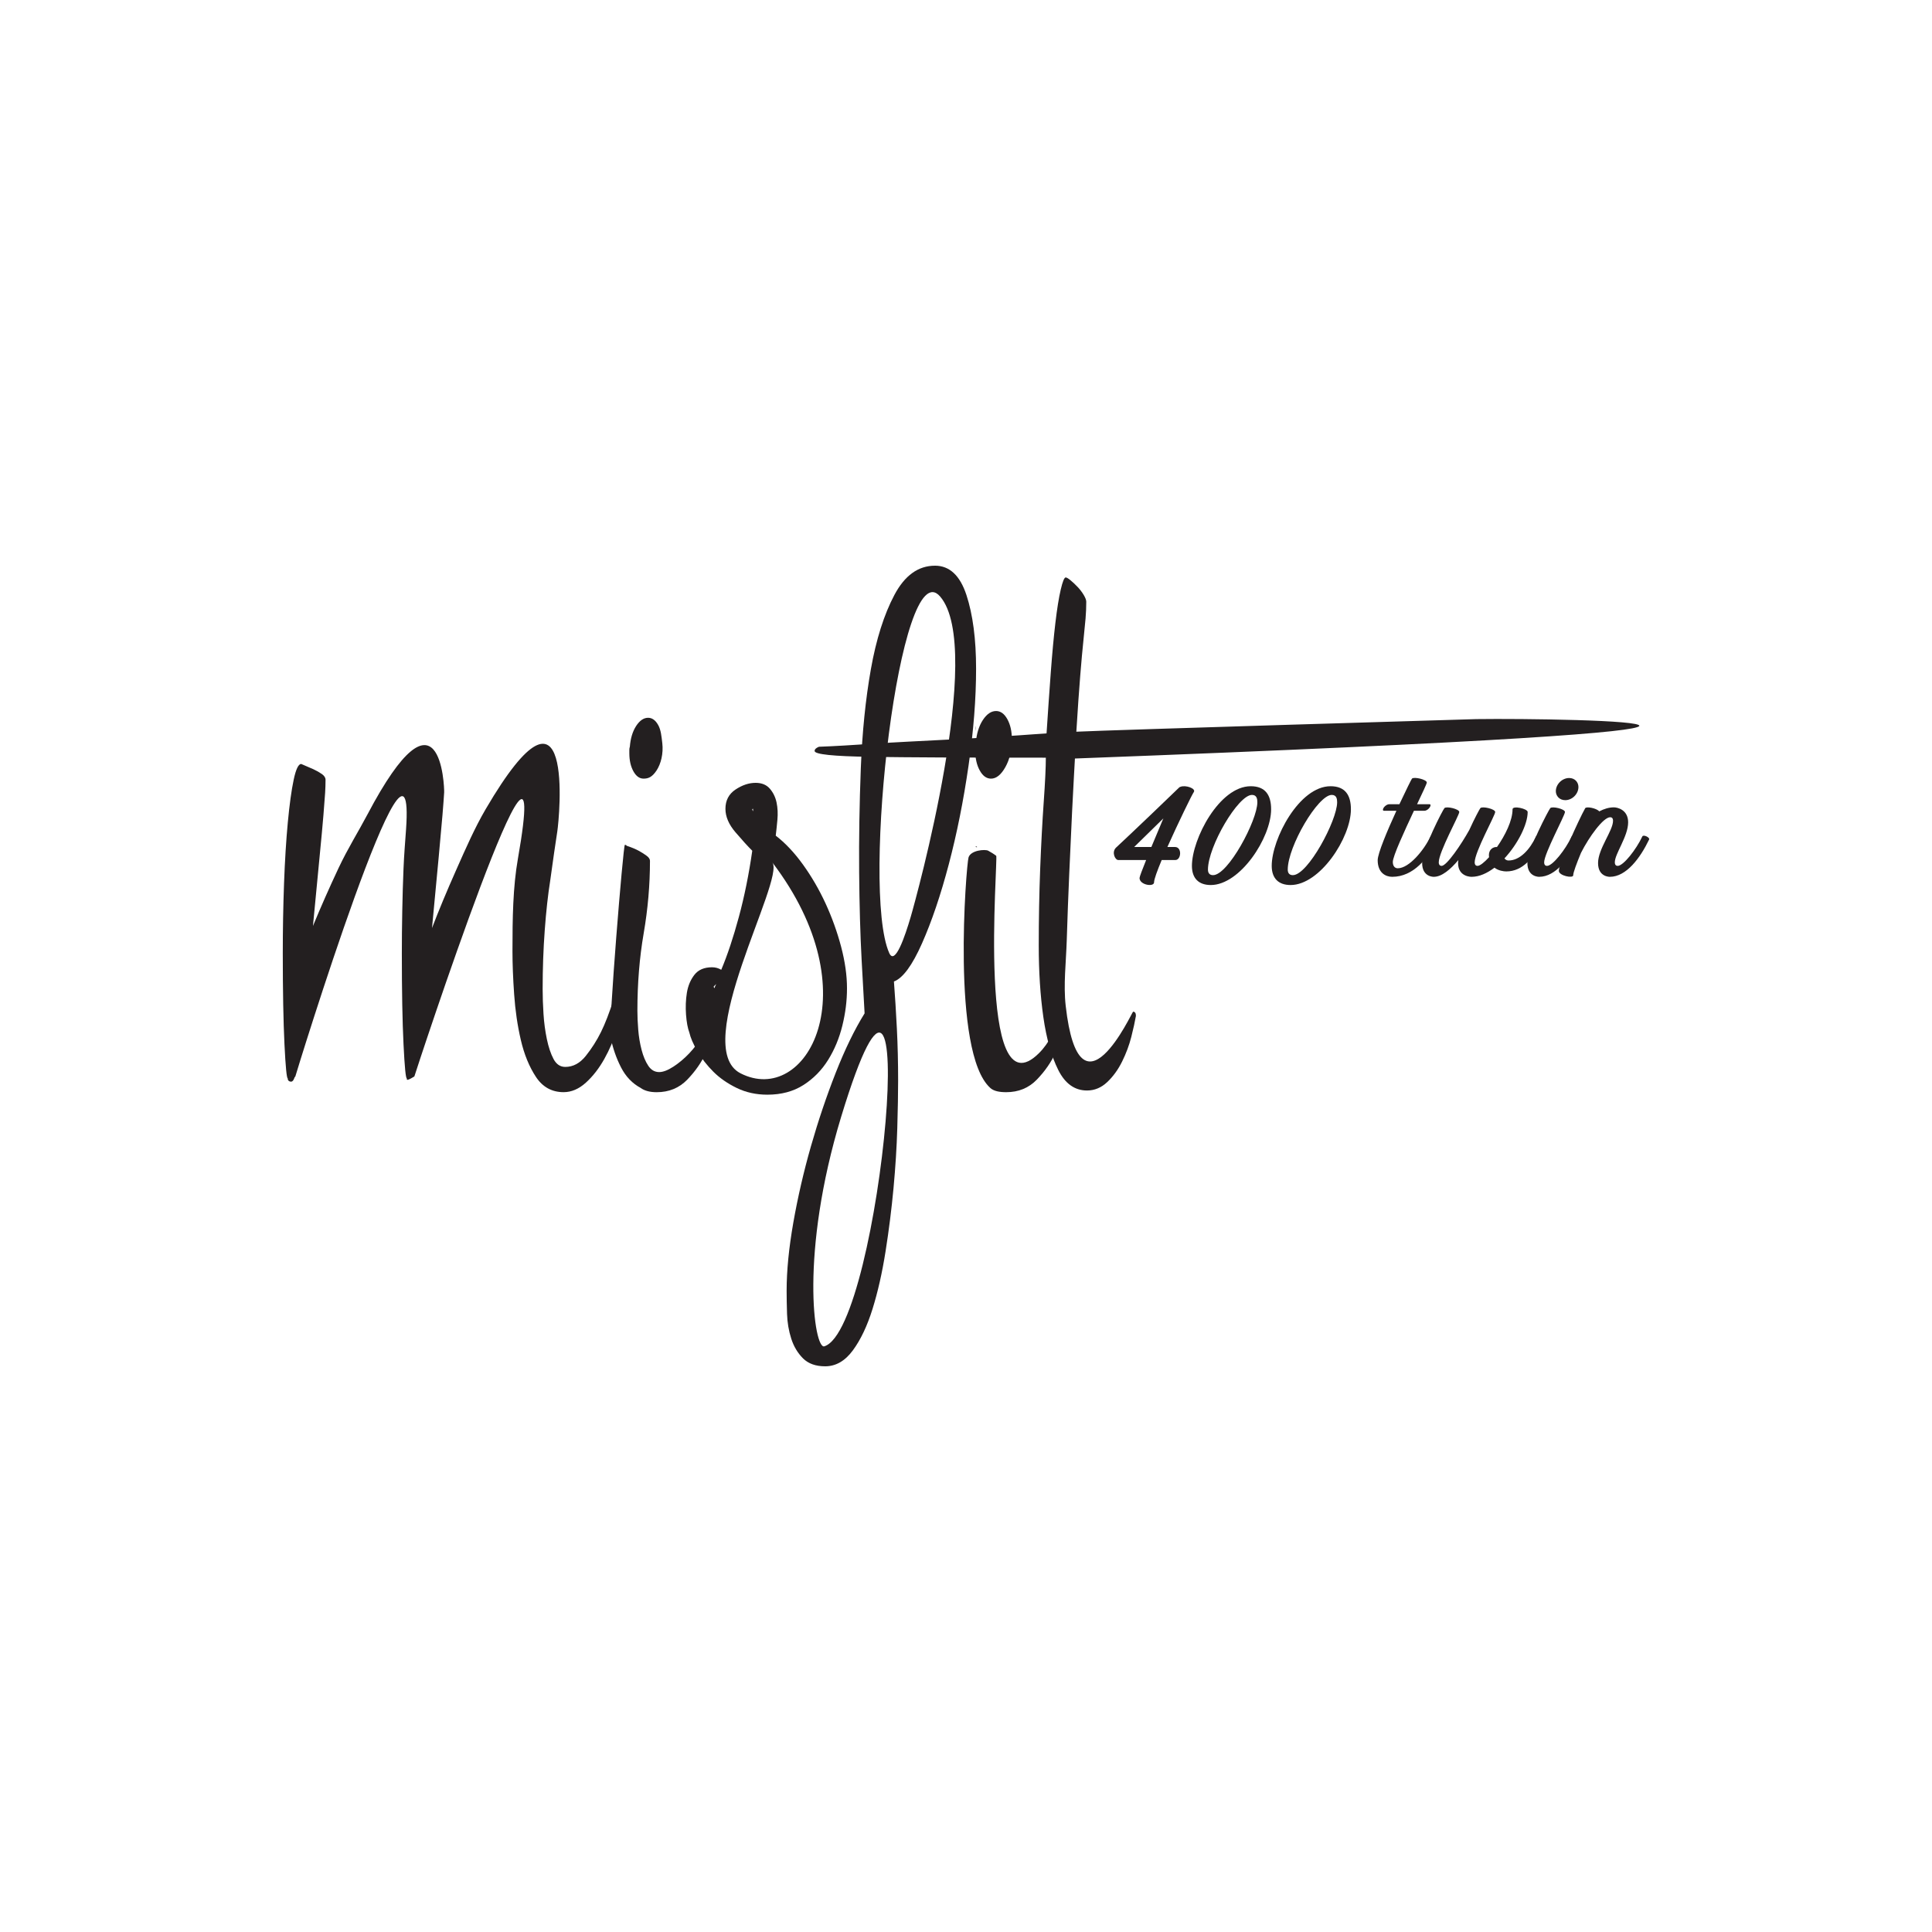 <?xml version="1.0" encoding="UTF-8"?>
<svg id="Layer_1" xmlns="http://www.w3.org/2000/svg" viewBox="0 0 2000 2000">
  <defs>
    <style>
      .cls-1 {
        fill: #231f20;
      }
    </style>
  </defs>
  <g>
    <path class="cls-1" d="M429,1114.28s-7.24,4.71-7.81,3.27v-1.09c-1.17,0-2.32-11.79-3.47-35.39-1.17-23.58-1.74-54.99-1.74-94.2,0-13.78.14-28.31.43-43.56.28-15.25.72-29.95,1.3-44.1.57-14.16,1.7-27.56,2.6-40.29,11-154.14-114.56,254.65-114.56,255.36l-.87,1.09s-1.17,4.36-3.47,4.36c-1.74,0-2.89-.73-3.47-2.18v-1.09c-1.15,0-2.31-11.79-3.47-35.39-1.15-23.58-1.74-54.99-1.74-94.2,0-24.67.43-48.82,1.3-72.42.87-23.58,2.17-44.65,3.91-63.16,1.74-18.51,3.76-33.21,6.07-44.1,2.31-10.89,4.91-16.33,7.81-16.33,5.21,2.18,9.4,4,12.58,5.44,3.17,1.46,6.07,3.1,8.68,4.9,2.6,1.82,3.91,3.81,3.91,5.99,0,4.36-.15,8.9-.43,13.61-.3,4.73-.87,12.35-1.74,22.87-.87,10.53-2.17,24.69-3.91,42.47-1.74,17.8-4.05,41.92-6.94,72.42,8.1-19.6,16.92-39.56,26.47-59.89,9.55-20.32,20.76-38.12,29.94-55.54,75.84-143.81,79.69-27.94,79.41-22.87-.3,5.09-.87,12.9-1.74,23.41-.87,10.53-2.17,25.05-3.91,43.56-1.74,18.51-4.05,43.01-6.94,73.51,6.94-18.14,15.32-38.28,25.17-60.44,9.83-22.14,19.16-43.46,30.37-62.62,92.94-158.82,76.22,9.8,74.2,22.87-2.03,13.07-4.49,30.13-7.38,51.18-2.32,14.53-4.2,31.58-5.64,51.18-1.45,19.6-2.17,39.93-2.17,60.98,0,8,.28,16.52.87,25.59.57,9.08,1.74,17.8,3.47,26.13,1.74,8.35,4.04,15.25,6.94,20.69,2.89,5.44,6.94,8.17,12.15,8.17,8.1,0,15.19-3.81,21.26-11.43,6.07-7.62,11.28-15.79,15.62-24.5,4.34-8.71,8.81-20.32,13.45-34.85,0-4.36,1.3-6.35,3.91-5.99,2.6.37,3.91,3.45,3.91,9.26,0,8.71-1.6,18.34-4.77,28.86-3.19,10.53-7.53,20.69-13.02,30.49-5.51,9.8-11.87,17.97-19.09,24.5-7.24,6.53-14.9,9.8-23,9.8-12.15,0-21.7-5.27-28.64-15.79-6.94-10.52-12.15-23.23-15.62-38.11-3.47-14.87-5.79-30.66-6.94-47.37-1.17-16.69-1.74-31.58-1.74-44.65,0-34.12.44-66.27,5.64-95.83,38.95-221.28-107.18,224.7-107.18,225.42Z"/>
    <path class="cls-1" d="M663.31,1126.27c-8.68-4.64-15.49-11.72-20.39-21.26-4.92-9.55-8.53-19.96-10.85-31.24-2.31-11.28,13.02-198.01,14.75-199.17,1.15,0,1.74.3,1.74.87,5.21,1.74,9.4,3.47,12.58,5.21,3.17,1.74,5.93,3.47,8.24,5.21,2.31,1.74,3.47,3.47,3.47,5.21,0,24.88-2.17,49.9-6.51,75.07-4.34,25.17-6.51,51.94-6.51,80.28,0,5.79.28,12.3.87,19.53.57,7.24,1.74,14.18,3.47,20.83,1.74,6.66,4.04,12.15,6.94,16.49,2.89,4.34,6.64,6.51,11.28,6.51,4.04,0,8.96-1.87,14.75-5.64,5.78-3.76,11.28-8.38,16.49-13.89,5.21-5.49,9.55-11.42,13.02-17.79,3.47-6.36,5.21-11.85,5.21-16.49v-5.21c0-1.74,1.74-2.6,5.21-2.6,2.31,0,3.04,4.34,2.17,13.02-.87,8.68-3.62,18.09-8.24,28.21-4.64,10.13-11.15,19.53-19.53,28.21-8.39,8.68-18.96,13.02-31.68,13.02-6.94,0-12.45-1.45-16.49-4.34ZM652.02,772.97c.7-8.74,2.89-15.92,6.56-21.52,3.67-5.59,7.78-8.4,12.33-8.4,4.2,0,7.69,2.54,10.5,7.61,2.8,5.08,3.33,11.34,4.2,18.63,1.26,10.55-1.36,21.5-6.04,28.46-4.59,6.83-8.49,8.28-13.38,8.28-4.2,0-7.7-2.53-10.5-7.61-2.8-5.07-4.2-11.28-4.2-18.63v-3.41c0-1.22.17-2.36.52-3.41ZM649.42,876.33v.87"/>
    <path class="cls-1" d="M803.02,865.05c9.83,7.53,19.23,17.51,28.21,29.94,8.96,12.45,16.77,25.9,23.43,40.35,6.64,14.47,12,29.37,16.06,44.69,4.04,15.34,6.08,29.66,6.08,42.96s-1.6,25.6-4.77,38.62c-3.19,13.02-8.11,24.88-14.75,35.58-6.66,10.71-15.19,19.39-25.6,26.04-10.41,6.64-22.86,9.98-37.32,9.98-11.58,0-22.13-2.32-31.68-6.94-9.55-4.64-17.66-10.26-24.3-16.92-6.64-6.64-12.15-13.74-16.49-21.26-4.34-7.51-7.08-13.89-8.25-19.09-1.74-4.62-2.89-10.85-3.47-18.66-.57-7.81-.28-15.32.87-22.56,1.17-7.23,3.77-13.45,7.81-18.66,4.05-5.21,10.13-7.81,18.23-7.81,3.47,0,6.64.87,9.55,2.6,6.36-15.04,12.43-33.26,18.23-54.67,5.78-21.4,10.41-44.26,13.88-68.56-4.64-4.62-10.41-10.98-17.36-19.09-6.94-8.1-10.41-16.19-10.41-24.3,0-8.68,3.47-15.32,10.41-19.96,6.94-4.62,13.89-6.94,20.83-6.94,6.36,0,11.28,2.03,14.75,6.07,3.47,4.05,5.78,8.83,6.94,14.32,1.15,5.51,1.44,11.43.87,17.79-.58,6.37-1.17,11.87-1.73,16.49ZM799.53,892.8c13.43,17.65-86.05,191.11-32.96,218.28,67.67,34.63,135.45-83.56,32.96-218.28ZM739.67,1023c0-.57.57-2.02,1.74-4.34l-1.74,1.74-.87.87c0,.58.28,1.17.87,1.74ZM778.72,838.15l.87,1.74v-2.6c-.58,0-.87.3-.87.87Z"/>
    <path class="cls-1" d="M967.91,585.6c15.04,0,25.89,10.13,32.55,30.37,6.64,20.26,9.98,45.71,9.98,76.37s-2.6,64.08-7.81,100.24c-5.21,36.16-12.02,70.16-20.4,101.97-8.39,31.83-17.65,59.16-27.77,82.01-10.13,22.86-19.83,36.02-29.07,39.49,1.15,15.05,2.17,31.24,3.04,48.6.87,17.36,1.3,35.3,1.3,53.81,0,13.3-.3,29.79-.87,49.47-.58,19.66-1.89,40.35-3.9,62.05-2.03,21.7-4.77,43.53-8.25,65.52-3.47,21.98-7.96,41.79-13.45,59.45-5.49,17.64-12.29,31.96-20.39,42.96-8.1,10.98-17.64,16.49-28.64,16.49-9.83,0-17.49-2.75-23-8.25-5.49-5.51-9.55-12.3-12.15-20.39-2.6-8.11-4.04-16.64-4.34-25.6-.28-8.98-.43-16.92-.43-23.87,0-20.83,2.32-44.41,6.94-70.73,4.64-26.33,10.71-52.65,18.23-78.97,7.53-26.33,16.06-51.64,25.6-75.94,9.55-24.3,19.53-44.83,29.94-61.62-.57-9.83-1.59-28.06-3.04-54.67-1.44-26.61-2.31-57.13-2.6-91.56-.28-34.42.3-70.3,1.73-107.61,1.45-37.32,4.92-71.45,10.41-102.41,5.49-30.94,13.59-56.55,24.3-76.8,10.7-20.25,24.73-30.37,42.09-30.37ZM870.78,1156.05c-43.07,141.53-27.98,240.92-17.47,237.67,59.05-18.23,104.26-522.82,17.47-237.67ZM920.52,986.55c5.99,13.47,16.43-17.64,22.22-37.32,5.78-19.66,76.96-277.81,30.47-331.74-41.51-48.15-82.21,302.69-52.69,369.05Z"/>
    <path class="cls-1" d="M1025.18,1126.27c-40.82-36.44-24.88-231.13-22.56-238.66,2.31-7.51,17.21-8.68,20.39-6.94,3.17,1.74,5.93,3.47,8.24,5.21,2.31,1.74-20.82,268.93,44.26,204.38,5.37-5.33,9.55-11.42,13.02-17.79,3.47-6.36,5.21-11.85,5.21-16.49v-5.21c0-1.74,1.73-2.6,5.21-2.6,2.31,0,3.04,4.34,2.17,13.02-.87,8.68-3.62,18.09-8.25,28.21-4.64,10.13-11.15,19.53-19.53,28.21-8.39,8.68-18.96,13.02-31.68,13.02-6.94,0-12.78-1.03-16.49-4.34ZM1009.56,757c0-2.02.28-3.91.87-5.64M1010.14,769.29c.77-9.72,3.21-17.69,7.29-23.91,4.08-6.22,8.65-9.33,13.71-9.33,4.67,0,8.55,2.83,11.67,8.46,3.11,5.64,4.67,12.54,4.67,20.71,0,11.28-2.24,20.91-6.71,28.87-4.47,7.97-9.43,11.96-14.87,11.96-4.67,0-8.56-2.82-11.67-8.46-3.12-5.63-4.67-12.54-4.67-20.71v-3.79c0-1.36.19-2.62.58-3.79ZM1011.29,876.33h-1.74l1.74.87v-.87Z"/>
    <path class="cls-1" d="M1527.59,744.42c100-1.36,489.99,6.69-414.83,40.79,0,0-1.96,34.58-2.94,55.11-.99,20.54-1.96,41.95-2.94,64.22-.99,22.28-1.84,45.13-2.57,68.56-.73,23.43-3.58,46.29-1.1,68.13,14.28,125.99,68.76,6.07,69.75,6.07,1.95,0,2.94,1.45,2.94,4.34-.99,5.79-2.57,13.02-4.77,21.7-2.2,8.68-5.39,17.22-9.54,25.6-4.16,8.39-9.3,15.49-15.42,21.26-6.13,5.78-13.1,8.68-20.93,8.68-12.73,0-22.65-7.09-29.74-21.26-7.1-14.17-12.23-32.4-15.42-54.67-3.18-22.27-4.77-47-4.77-74.2s.49-53.51,1.47-78.97c.99-25.45,2.2-48.6,3.67-69.43,1.47-20.83,2.2-36.15,2.2-46-82.71,0-143.29-.29-181.72-.87-38.42-.57-57.64-2.6-57.64-6.07,0-1.74,1.47-3.17,4.41-4.34h-.73c16.15-.57,35.98-1.74,59.47-3.47,20.08-1.15,44.67-2.45,73.79-3.91,29.13-1.44,63.51-3.61,103.16-6.51,1.47-22.56,2.94-43.68,4.4-63.35,1.47-19.66,3.05-36.73,4.77-51.2,1.71-14.45,3.54-25.89,5.51-34.28,1.95-8.38,3.67-12.58,5.14-12.58.98,0,2.68,1.02,5.14,3.04,2.44,2.03,4.89,4.34,7.34,6.94,2.44,2.6,4.52,5.36,6.24,8.24,1.71,2.9,2.57,5.21,2.57,6.94,0,5.79-.25,11.58-.73,17.36-.49,5.79-1.23,13.32-2.2,22.56-.99,9.26-2.09,21.41-3.3,36.45-1.23,15.05-2.57,34.43-4.04,58.15,35.24-1.74,411.78-13,413.36-13.02Z"/>
  </g>
  <g>
    <path class="cls-1" d="M1216.68,890.3h-14.1c-4.65,11.16-7.9,19.99-7.9,23.09,0,5.11-15.03,2.79-15.03-4.49,0-1.24,2.94-8.99,6.82-18.6h-28.82c-3.25,0-7.13-7.9-2.48-12.71,13.79-12.71,60.9-57.8,65.09-61.99.46-.62,1.08-.93,1.7-1.08,5.42-2.17,16.12,1.7,13.95,5.27-1.86,2.48-16.12,31.77-27.43,57.03h7.9c7.44,0,6.51,13.48.31,13.48ZM1191.89,876.82c4.65-11.16,9.45-22.63,12.4-29.6-14.72,14.41-30.22,29.6-30.22,29.6h17.82Z"/>
    <path class="cls-1" d="M1315.86,837.77c0,29.44-32.08,78.41-62.45,78.41-12.4,0-19.53-6.82-19.53-19.84,0-27.74,28.36-82.44,60.9-82.44,15.19,0,21.08,9.3,21.08,23.86ZM1301.61,830.48c0-3.41-.62-7.59-5.58-7.59-14.26,0-45.56,53.31-45.56,77.33,0,3.56,1.7,5.73,5.27,5.73,15.65,0,45.87-56.72,45.87-75.47Z"/>
    <path class="cls-1" d="M1398.46,837.77c0,29.44-32.08,78.41-62.45,78.41-12.4,0-19.53-6.82-19.53-19.84,0-27.74,28.36-82.44,60.9-82.44,15.19,0,21.08,9.3,21.08,23.86ZM1384.21,830.48c0-3.41-.62-7.59-5.58-7.59-14.26,0-45.56,53.31-45.56,77.33,0,3.56,1.7,5.73,5.27,5.73,15.65,0,45.87-56.72,45.87-75.47Z"/>
  </g>
  <g>
    <path class="cls-1" d="M1487.86,869.08c-9.14,19.06-24.49,38.59-46.65,38.59-6.66,0-15.03-4.03-15.03-17.2,0-6.97,9.92-30.53,19.37-51.14h-12.55c-1.24,0-1.39-.62-1.39-1.08,0-2.32,3.72-5.73,6.51-5.73h10.54c6.82-14.57,12.55-26.03,13.02-26.5,2.17-2.17,15.34.93,15.34,4.03,0,1.24-4.34,10.38-10.07,22.47h12.86c.77,0,1.08.46,1.08,1.08,0,2.01-3.25,5.73-6.51,5.73h-10.69c-9.92,21.23-21.85,46.96-21.85,53,0,3.87,1.86,6.51,5.11,6.51,11.93,0,27.43-19.22,33.94-33.01,1.08-2.17,8.06,1.08,6.97,3.25Z"/>
    <path class="cls-1" d="M1597.11,869.08c-9.14,19.06-20.92,33.01-37.81,33.01-2.79,0-8.21-.77-12.24-3.87-7.59,5.73-15.65,9.45-23.56,9.45,0,0-14.1.46-14.1-14.26,0-.93.15-2.01.31-3.1-8.21,9.76-17.2,17.36-25.42,17.36,0,0-12.09.46-12.09-14.26,0-13.95,21.7-55.63,23.09-56.87,2.17-2.17,15.34.93,15.34,4.03,0,3.41-21.23,41.38-21.23,52.07,0,2.79,1.39,3.72,2.94,3.72,5.27,0,20.46-22.32,28.67-37.19,5.42-11.93,10.85-22.01,11.47-22.63,2.17-2.17,15.34.93,15.34,4.03,0,3.41-21.23,41.38-21.23,52.07,0,2.79,1.39,3.72,2.94,3.72,2.48,0,6.97-3.56,11.93-8.99,0-.77-.16-1.4-.16-2.17,0-5.89,4.49-8.68,8.37-8.37,8.52-12.09,16.12-27.43,16.12-39.05,0-4.18,15.65-.62,15.65,2.79,0,12.86-10.23,33.16-24.02,48.04.93,1.24,2.32,2.17,4.18,2.17,11.78,0,22.01-11.16,28.51-24.95,1.08-2.17,8.06,1.08,6.97,3.25Z"/>
    <path class="cls-1" d="M1633.99,869.08c-9.14,19.06-23.56,38.59-40.6,38.59,0,0-12.24.46-12.24-14.26,0-13.17,22.32-55.48,23.71-56.87,2.17-2.17,15.19.93,15.19,4.03,0,3.41-21.54,43.08-21.54,52.07,0,2.79,1.39,3.72,2.94,3.72,5.89,0,19.06-16.74,25.57-30.53,1.08-2.17,8.06,1.08,6.97,3.25ZM1610.59,819.03c0-7.13,6.51-13.64,13.79-13.64,5.89,0,9.61,4.34,9.61,9.3,0,7.28-6.51,13.64-13.64,13.64-6.35,0-9.76-4.8-9.76-9.3Z"/>
    <path class="cls-1" d="M1707.14,869.08c-9.14,19.06-23.55,38.59-40.6,38.59,0,0-12.24.46-12.24-14.26s15.5-33.47,15.5-43.7c0-2.94-1.39-3.72-2.94-3.72-7.13,0-21.85,20.3-30.22,36.88-4.49,10.85-8.06,20.3-8.06,23.25,0,3.41-14.88.46-14.88-4.65,0-7.13,20.3-52.38,27.27-64.78,1.24-2.17,11.93,0,14.57,3.25,4.96-2.63,10.07-4.18,15.19-4.18,3.41,0,14.72,2.32,14.72,15.5,0,14.57-13.79,32.54-13.79,41.38,0,2.79,1.39,3.72,2.94,3.72,5.89,0,19.06-16.74,25.57-30.53,1.08-2.17,8.06,1.08,6.97,3.25Z"/>
  </g>
</svg>